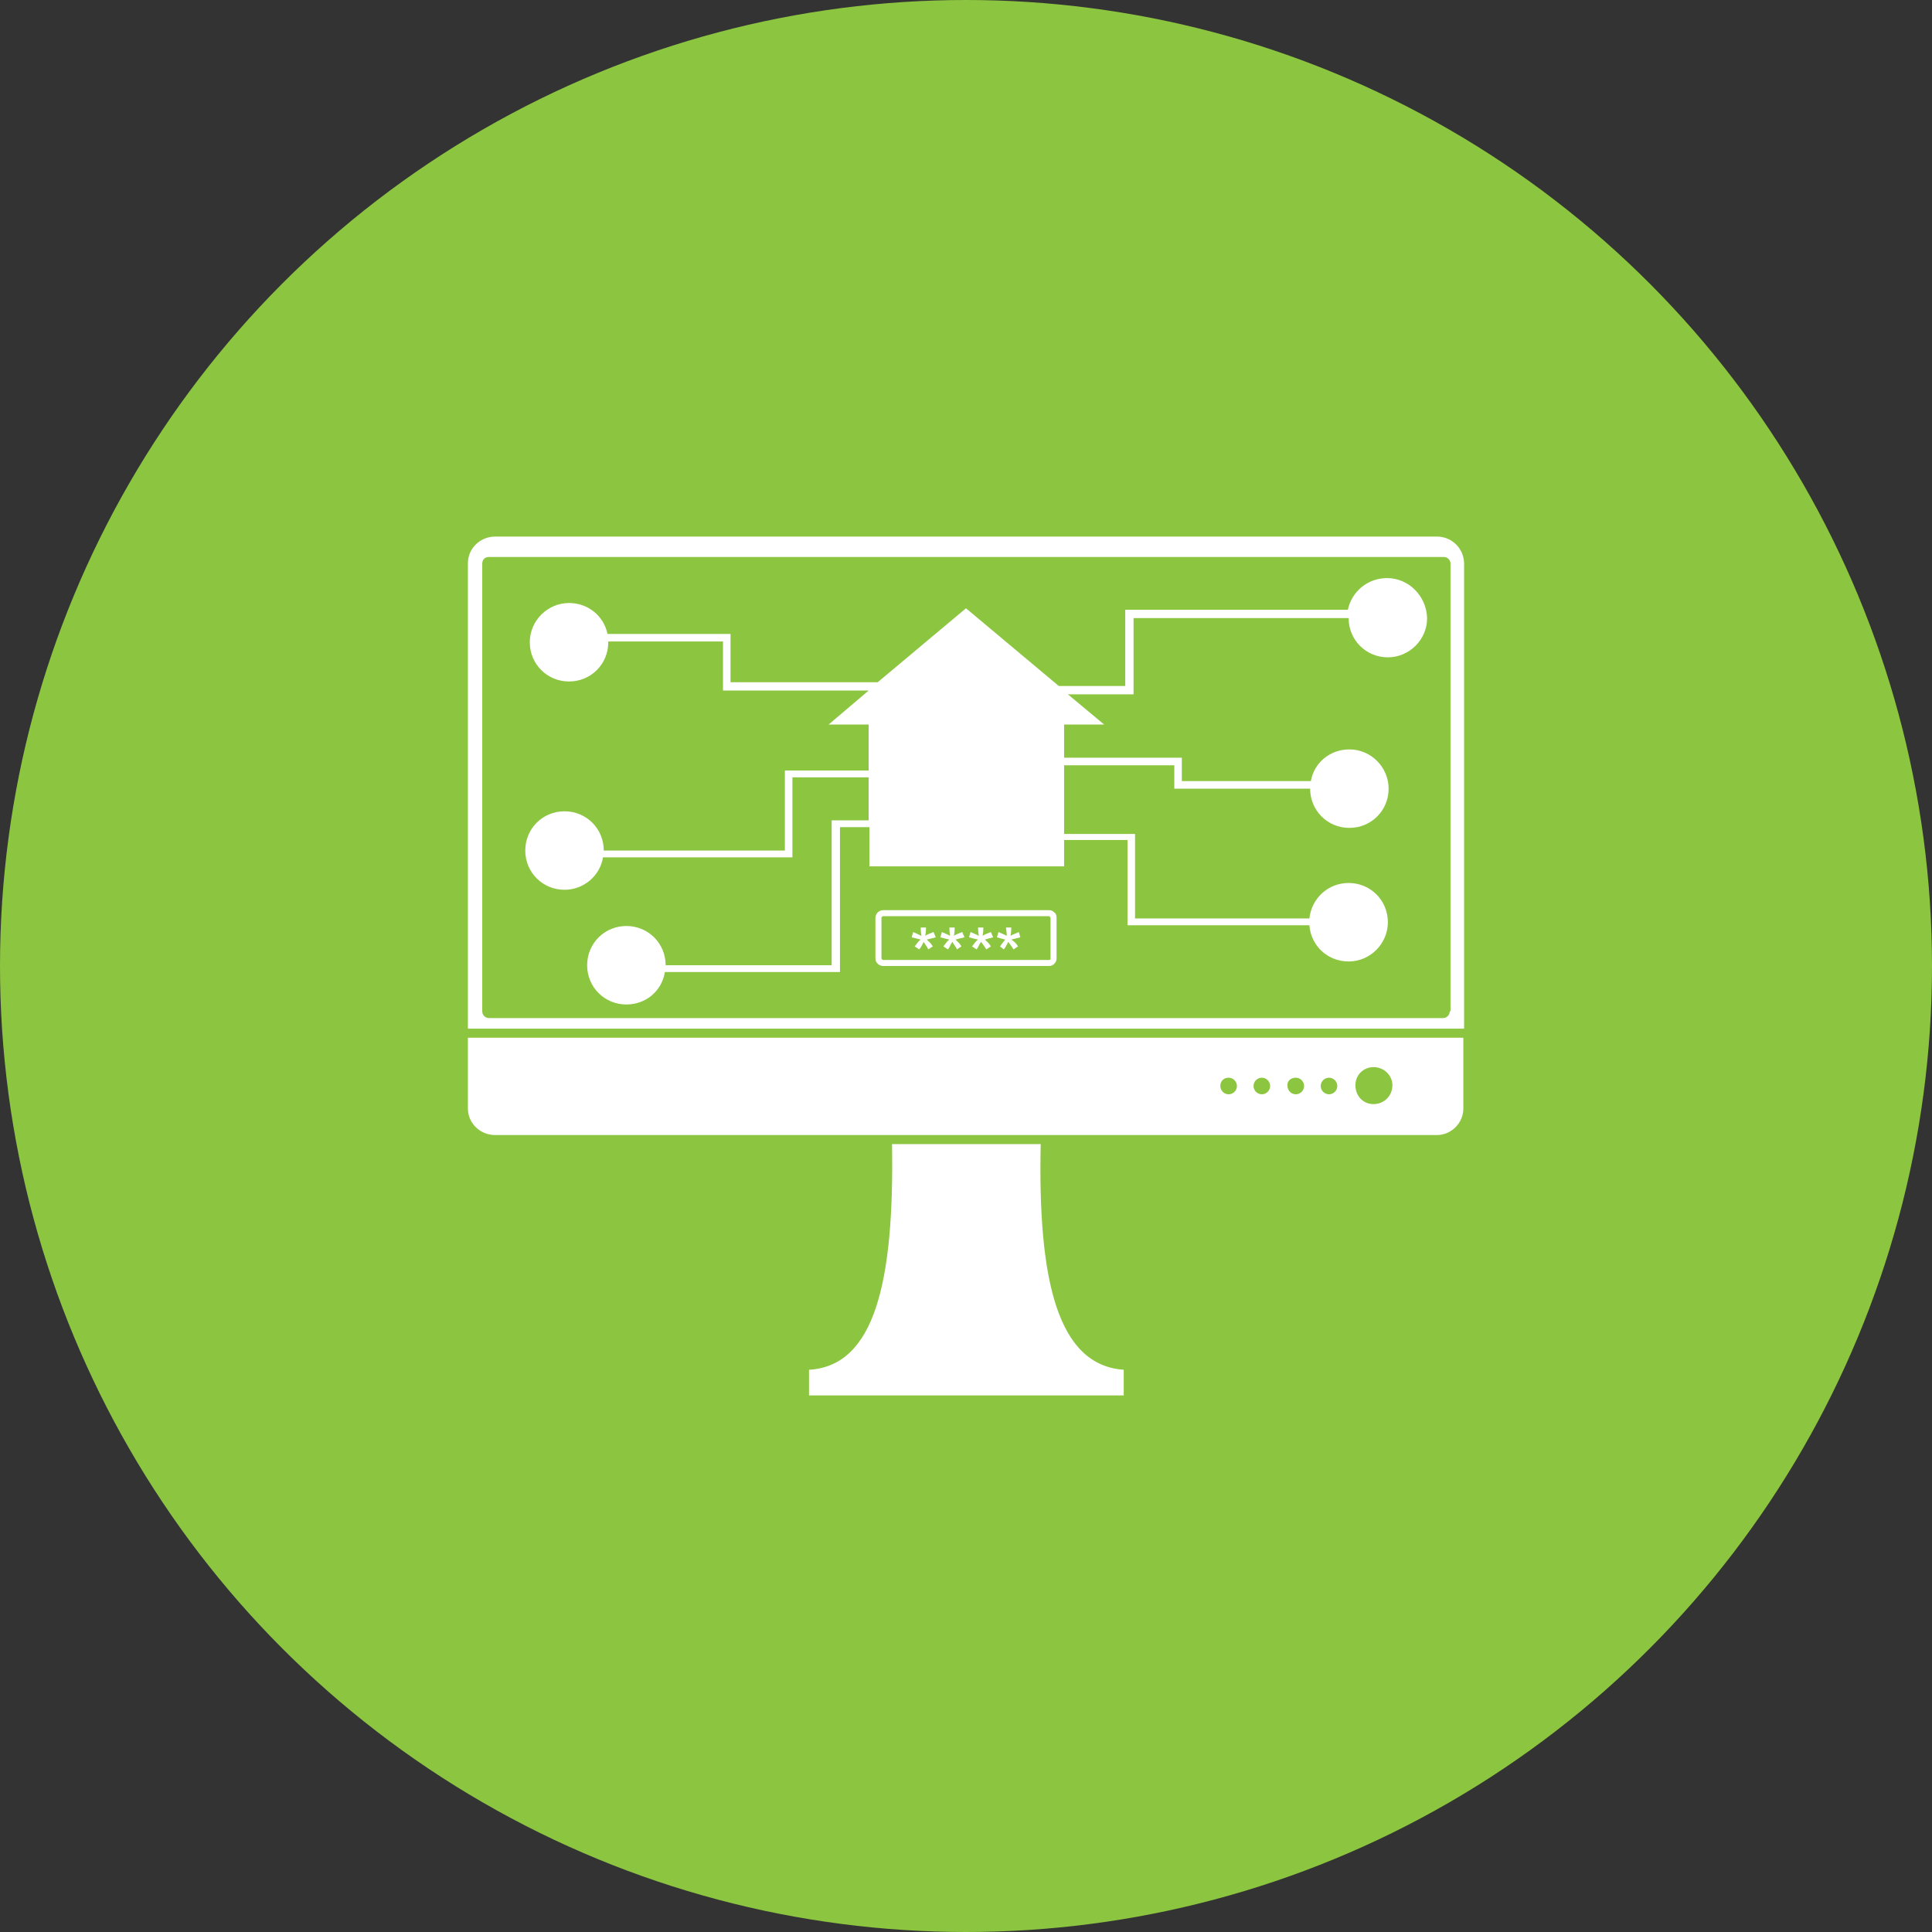 <?xml version="1.0" encoding="utf-8"?>
<!-- Generator: Adobe Illustrator 26.1.0, SVG Export Plug-In . SVG Version: 6.00 Build 0)  -->
<svg version="1.1" id="Layer_1" xmlns="http://www.w3.org/2000/svg" xmlns:xlink="http://www.w3.org/1999/xlink" x="0px" y="0px"
	 viewBox="0 0 256 256" style="enable-background:new 0 0 256 256;" xml:space="preserve">
<rect x="0" y="0" width="256" height="256" fill="#333333" stroke="none"/>
<style type="text/css">
	.st0{fill:#8CC540;}
	.st1{fill:#FFFFFF;}
</style>
<g>
	<circle class="st0" cx="128" cy="128" r="128"/>
	<g>
		<path class="st1" d="M137.9,151.6c-3.3,0-6.6,0-9.9,0c-3.3,0-6.5,0-9.8,0c0.3,18.3-2.3,29.4-11,29.9c0,0.9,0,1.3,0,1.6
			c0,0,0,0,0,0.2c0,0.2,0,0.7,0,1.6c6.9,0,13.9,0,20.8,0c7,0,13.9,0,20.9,0c0-0.9,0-1.3,0-1.6c0,0,0,0,0-0.2c0-0.2,0-0.7,0-1.6
			C140.2,180.9,137.5,169.8,137.9,151.6z"/>
		<path class="st1" d="M62,146.9c0,1.9,1.6,3.5,3.6,3.5h124.8c1.9,0,3.5-1.6,3.5-3.5v-9.4H62V146.9z M182,141.4
			c1.4,0,2.5,1.1,2.5,2.4c0,1.4-1.1,2.5-2.5,2.5c-1.4,0-2.4-1.1-2.4-2.5C179.6,142.4,180.7,141.4,182,141.4z M176.1,142.8
			c0.6,0,1.1,0.5,1.1,1.1c0,0.6-0.5,1.1-1.1,1.1s-1.1-0.5-1.1-1.1C175,143.3,175.5,142.8,176.1,142.8z M171.7,142.8
			c0.6,0,1.1,0.5,1.1,1.1c0,0.6-0.5,1.1-1.1,1.1c-0.6,0-1.1-0.5-1.1-1.1C170.5,143.3,171,142.8,171.7,142.8z M167.2,142.8
			c0.6,0,1.1,0.5,1.1,1.1c0,0.6-0.5,1.1-1.1,1.1c-0.6,0-1.1-0.5-1.1-1.1C166.1,143.3,166.6,142.8,167.2,142.8z M162.8,142.8
			c0.6,0,1.1,0.5,1.1,1.1c0,0.6-0.5,1.1-1.1,1.1c-0.6,0-1.1-0.5-1.1-1.1C161.7,143.3,162.1,142.8,162.8,142.8z"/>
		<path class="st1" d="M127.5,123.5c-0.5,0.2-0.8,0.3-1.1,0.5c0.1-0.5,0.1-0.9,0.1-1.1h-0.7c0,0.2,0,0.6,0.1,1.1
			c-0.2-0.1-0.6-0.3-1.1-0.5l-0.2,0.7c0.4,0.1,0.7,0.2,1.2,0.3c-0.2,0.1-0.5,0.5-0.8,0.9l0.6,0.4c0.2-0.2,0.3-0.6,0.6-1
			c0.2,0.4,0.5,0.7,0.6,1l0.6-0.4c-0.3-0.5-0.6-0.7-0.8-0.9c0.4-0.1,0.7-0.2,1.2-0.3L127.5,123.5z"/>
		<path class="st1" d="M183.8,76.6c-2.6,0-4.7,1.8-5.2,4.2h-29h-0.5v0.5v9.6h-8.8L128,80.6l-11.7,9.8H96.8v-6V84h-0.5H80.5
			c-0.5-2.4-2.6-4.1-5.1-4.1c-2.8,0-5.2,2.3-5.2,5.2c0,2.9,2.3,5.2,5.2,5.2c2.9,0,5.2-2.3,5.2-5.2V85h15.2v6v0.5h0.5h18.8l-5.3,4.5
			h5.3v6.1h-10.6H104v0.5v10.1H80c0-2.9-2.3-5.2-5.2-5.2c-2.9,0-5.2,2.3-5.2,5.2c0,2.9,2.3,5.2,5.2,5.2c2.5,0,4.7-1.8,5.1-4.3h24.6
			h0.5v-0.5V103h10.1v5.7h-4.4h-0.5v0.5v18.7H88.2c0-2.9-2.3-5.2-5.2-5.2c-2.9,0-5.2,2.3-5.2,5.2c0,2.9,2.3,5.2,5.2,5.2
			c2.6,0,4.7-1.8,5.1-4.3h22.7h0.5v-0.5v-18.7h3.9v5.2h25.8v-3.5h8.4v10.8v0.5h0.5h23.6c0.2,2.7,2.4,4.8,5.2,4.8
			c2.9,0,5.2-2.4,5.2-5.2c0-2.9-2.3-5.2-5.2-5.2c-2.7,0-4.9,2-5.2,4.7h-23.1V111v-0.5h-0.5h-8.9v-9.1h14.6v2.6v0.5h0.5h17.5
			c0,2.9,2.3,5.2,5.2,5.2s5.2-2.3,5.2-5.2c0-2.8-2.3-5.2-5.2-5.2c-2.6,0-4.7,1.8-5.1,4.2h-17.1v-2.6v-0.5H156h-15v-4.4h5.3l-4.8-4
			h8.2h0.5v-0.5v-9.6h28.5c0,2.9,2.3,5.2,5.2,5.2c2.8,0,5.2-2.3,5.2-5.2C189,78.9,186.6,76.6,183.8,76.6z"/>
		<path class="st1" d="M139,120.6h-22c-0.2,0-0.5,0.1-0.7,0.3c-0.2,0.2-0.3,0.5-0.3,0.7v5.4c0,0.3,0.1,0.5,0.3,0.7
			c0.2,0.2,0.5,0.3,0.7,0.3h22c0.3,0,0.5-0.1,0.7-0.3c0.2-0.2,0.3-0.4,0.3-0.7v-5.4c0-0.3-0.1-0.6-0.3-0.7
			C139.5,120.7,139.3,120.6,139,120.6z M139.2,127.1L139.2,127.1c-0.1,0.1-0.1,0.1-0.2,0.1h-22c0,0-0.1,0-0.1-0.1
			c-0.1,0-0.1-0.1-0.1-0.1v-5.4c0-0.1,0-0.1,0.1-0.1c0-0.1,0.1-0.1,0.1-0.1h22c0.1,0,0.1,0,0.1,0.1c0,0,0.1,0.1,0.1,0.1V127.1z"/>
		<path class="st1" d="M190.4,71.1H65.6c-2,0-3.6,1.6-3.6,3.5v61.7H194V74.7C194,72.7,192.4,71.1,190.4,71.1z M192.1,134
			c0,0.5-0.4,0.9-0.9,0.9H64.8c-0.5,0-0.9-0.4-0.9-0.9V74.7c0-0.5,0.3-0.9,0.9-0.9h126.5c0.5,0,0.9,0.4,0.9,0.9V134z"/>
		<path class="st1" d="M123.7,123.5c-0.5,0.2-0.8,0.3-1.1,0.5c0.1-0.5,0.1-0.9,0.1-1.1H122c0,0.2,0,0.6,0.1,1.1
			c-0.3-0.1-0.6-0.3-1.1-0.5l-0.2,0.7c0.4,0.1,0.8,0.2,1.2,0.3c-0.2,0.1-0.5,0.5-0.8,0.9l0.6,0.4c0.2-0.2,0.4-0.6,0.6-1
			c0.2,0.4,0.5,0.7,0.6,1l0.6-0.4c-0.3-0.5-0.6-0.7-0.8-0.9c0.4-0.1,0.8-0.2,1.2-0.3L123.7,123.5z"/>
		<path class="st1" d="M135,123.5c-0.4,0.2-0.8,0.3-1.1,0.5c0.1-0.5,0.1-0.9,0.1-1.1h-0.7c0,0.2,0.1,0.6,0.1,1.1
			c-0.2-0.1-0.6-0.3-1.1-0.5l-0.2,0.7c0.3,0.1,0.7,0.2,1.1,0.3c-0.1,0.1-0.4,0.5-0.7,0.9l0.5,0.4c0.2-0.2,0.4-0.6,0.6-1
			c0.3,0.4,0.5,0.7,0.7,1l0.6-0.4c-0.3-0.5-0.6-0.7-0.9-0.9c0.4-0.1,0.8-0.2,1.2-0.3L135,123.5z"/>
		<path class="st1" d="M131.3,123.5c-0.5,0.2-0.8,0.3-1.1,0.5c0.1-0.5,0.1-0.9,0.1-1.1h-0.7c0,0.2,0,0.6,0.1,1.1
			c-0.2-0.1-0.6-0.3-1.1-0.5l-0.2,0.7c0.4,0.1,0.7,0.2,1.2,0.3c-0.2,0.1-0.5,0.5-0.8,0.9l0.6,0.4c0.2-0.2,0.3-0.6,0.6-1
			c0.3,0.4,0.5,0.7,0.7,1l0.6-0.4c-0.3-0.5-0.6-0.7-0.8-0.9c0.3-0.1,0.7-0.2,1.1-0.3L131.3,123.5z"/>
	</g>
</g>
</svg>
